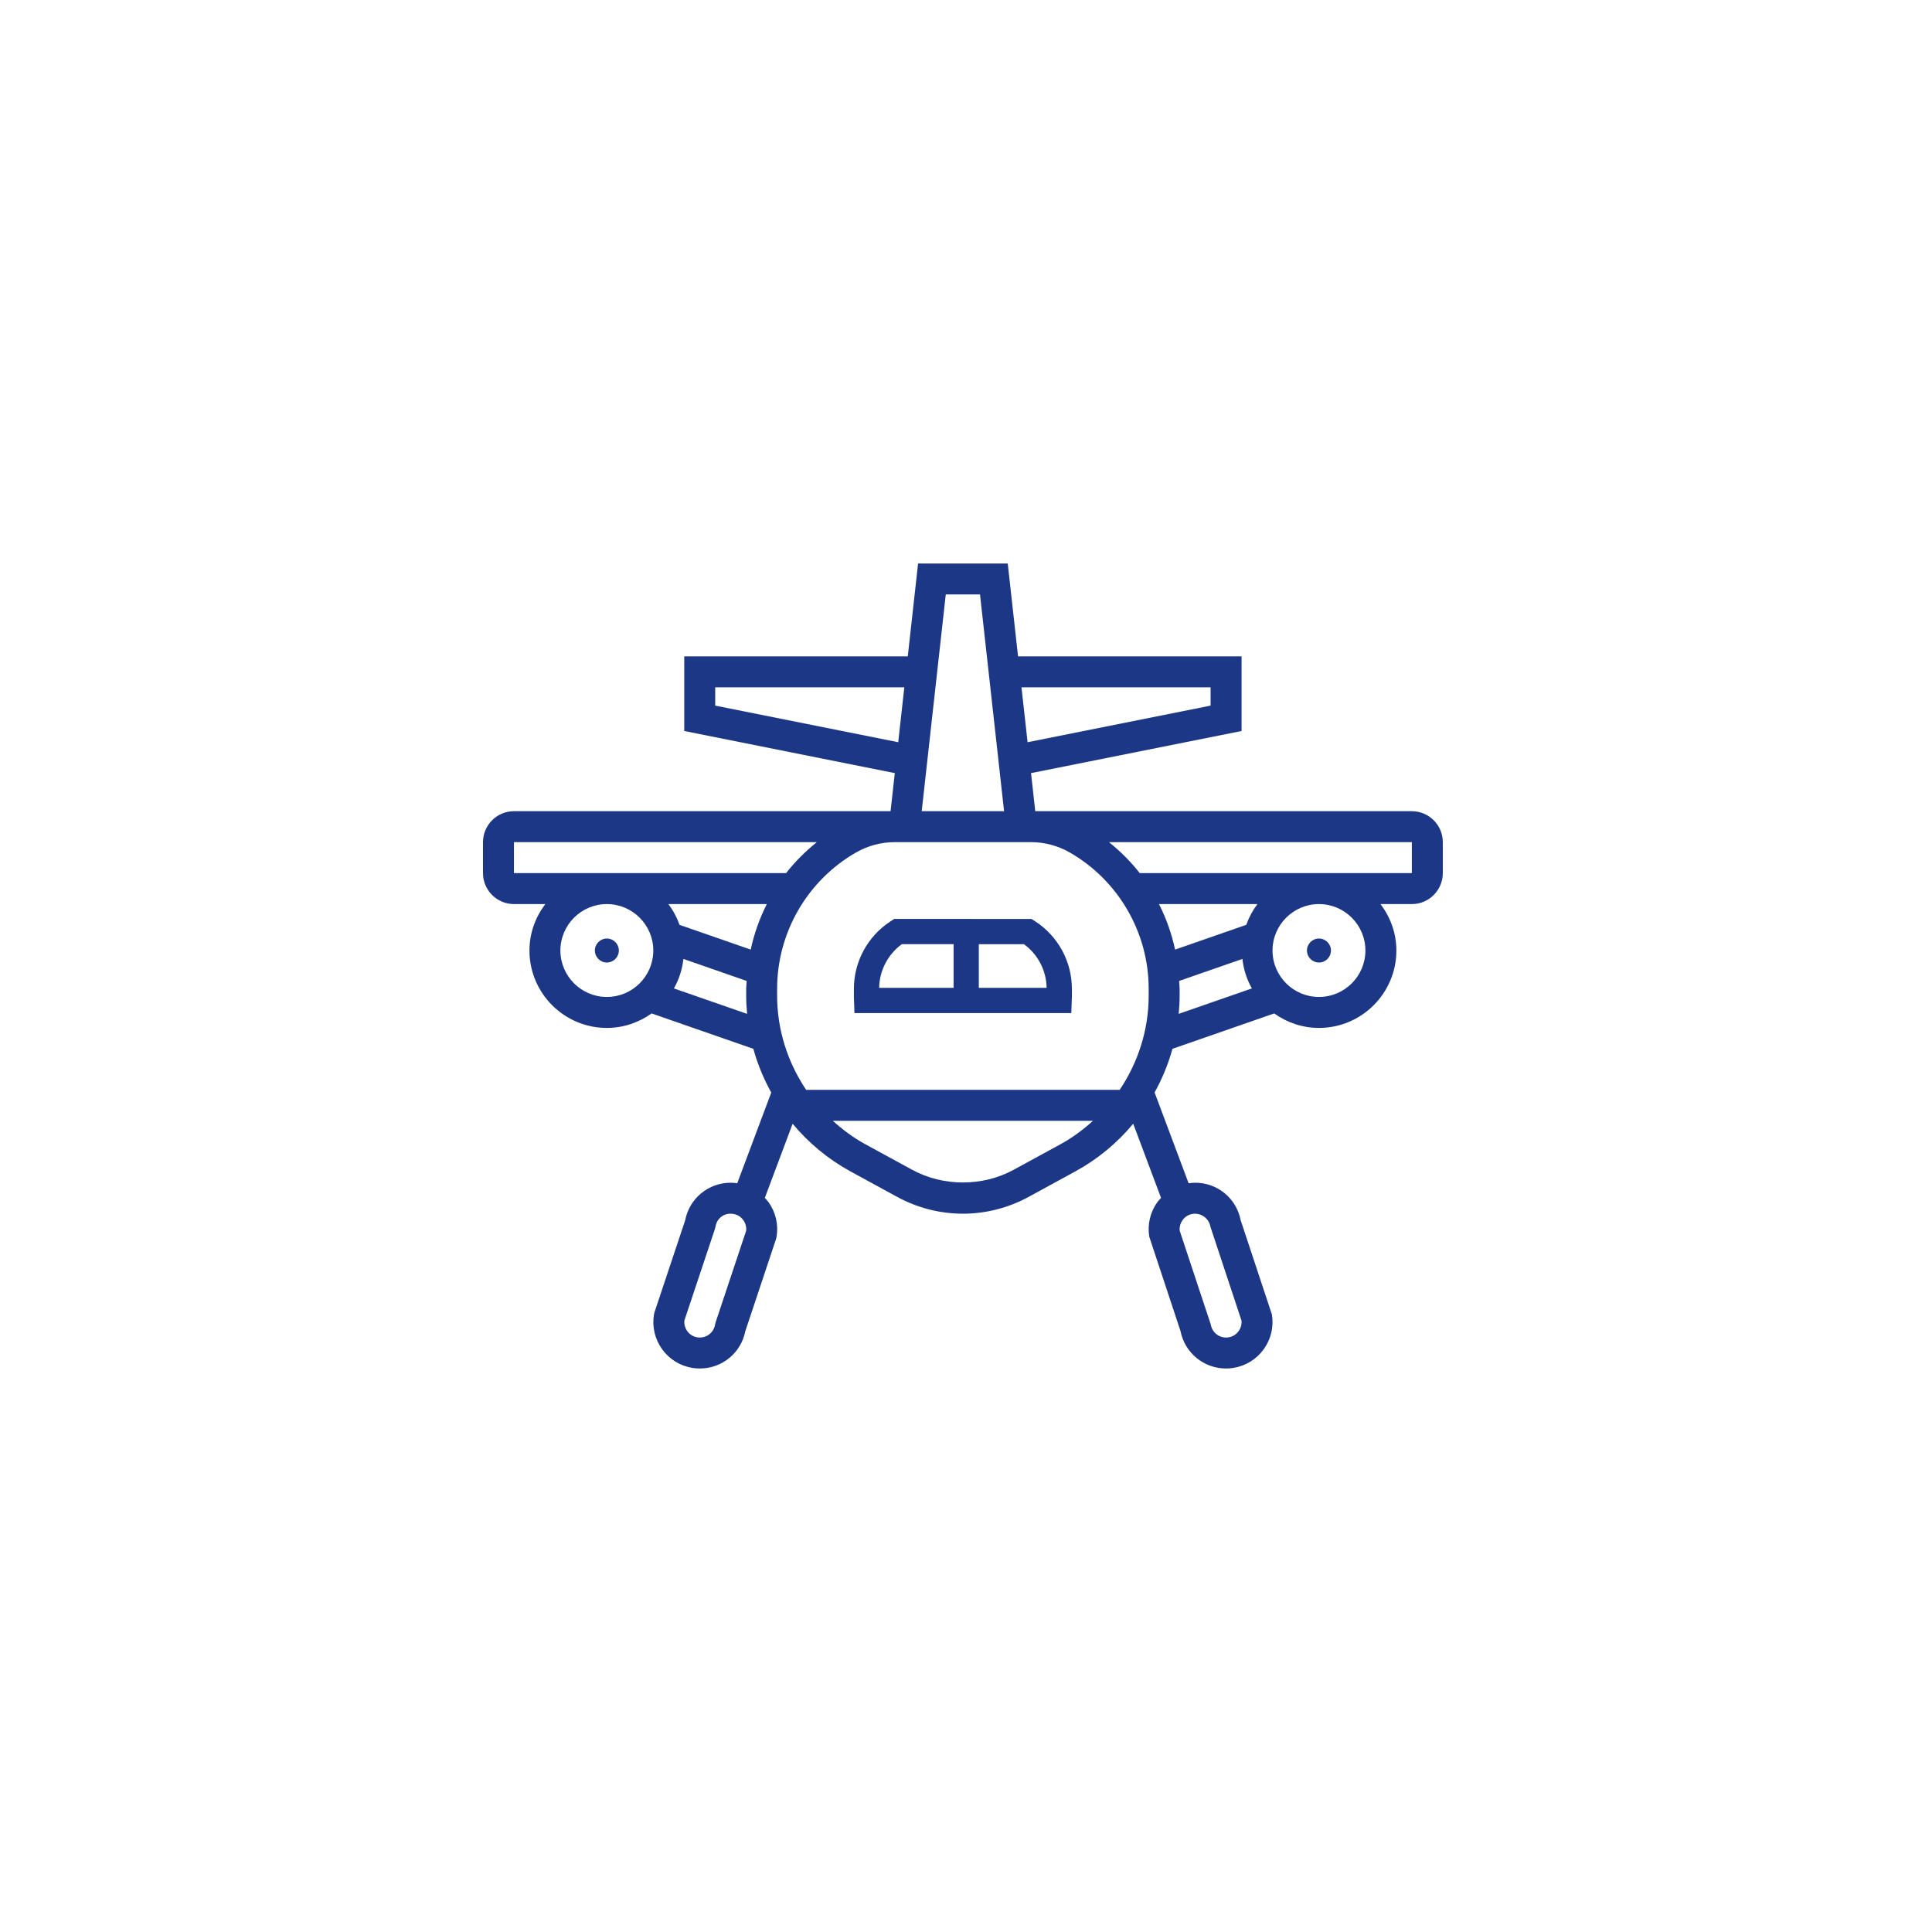 <?xml version="1.0" encoding="UTF-8"?> <svg xmlns="http://www.w3.org/2000/svg" width="96" height="96" viewBox="0 0 96 96" fill="none"><path d="M30.75 47.231C30.75 47.56 30.483 47.827 30.154 47.827C29.825 47.827 29.559 47.56 29.559 47.231C29.559 46.902 29.825 46.635 30.154 46.635C30.483 46.635 30.75 46.902 30.75 47.231Z" fill="#1C3786"></path><path d="M66.134 47.231C66.134 47.56 65.867 47.827 65.538 47.827C65.209 47.827 64.942 47.56 64.942 47.231C64.942 46.902 65.209 46.635 65.538 46.635C65.867 46.635 66.134 46.902 66.134 47.231Z" fill="#1C3786"></path><path d="M47.654 46.461V46.288L47.48 46.288L44.672 46.287H44.621L44.577 46.316C43.635 46.934 43.057 47.993 43.057 49.129V49.477V49.478C43.057 49.498 43.057 49.521 43.057 49.544L43.063 49.712H43.231H47.48H47.654V49.538M52.46 49.713H52.627L52.633 49.545C52.634 49.521 52.634 49.498 52.634 49.479V49.478V49.13C52.634 47.994 52.057 46.934 51.114 46.317L51.07 46.289H51.019H48.183H48.01V46.462V49.539V49.713H48.183H52.46Z" stroke="#1C3786" stroke-width="1.254"></path><path d="M70.154 40.308H51.441L51.231 38.415L61.693 36.323V32.615H50.586L50.074 28H45.619L45.107 32.615H34V36.323L44.462 38.415L44.252 40.308H25.538C24.69 40.308 24 40.998 24 41.846V43.385C24 44.233 24.69 44.923 25.538 44.923H27.097C26.608 45.568 26.308 46.361 26.308 47.231C26.308 49.351 28.033 51.077 30.154 51.077C30.984 51.077 31.748 50.806 32.378 50.357L37.433 52.115C37.642 52.876 37.945 53.603 38.323 54.288L36.633 58.796C36.526 58.781 36.416 58.769 36.308 58.769C35.197 58.769 34.256 59.55 34.046 60.635L32.525 65.196L32.496 65.313C32.395 65.921 32.537 66.532 32.895 67.035C33.254 67.536 33.785 67.868 34.394 67.969C34.522 67.99 34.647 68 34.773 68C35.884 68 36.826 67.22 37.037 66.136L38.558 61.574L38.587 61.457C38.688 60.849 38.546 60.238 38.188 59.735C38.132 59.658 38.066 59.593 38.003 59.524L39.385 55.839C40.174 56.786 41.14 57.595 42.258 58.206L44.588 59.477C45.585 60.02 46.711 60.308 47.846 60.308C48.982 60.308 50.107 60.02 51.103 59.477L53.433 58.206C54.553 57.595 55.52 56.785 56.309 55.837L57.692 59.524C57.629 59.593 57.562 59.658 57.507 59.735C57.149 60.237 57.007 60.848 57.108 61.457L58.658 66.136C58.869 67.22 59.812 68 60.922 68C61.048 68 61.173 67.99 61.302 67.968C61.91 67.867 62.442 67.535 62.8 67.034C63.158 66.532 63.3 65.921 63.199 65.312L61.649 60.634C61.439 59.549 60.499 58.769 59.388 58.769C59.278 58.769 59.168 58.781 59.062 58.796L57.371 54.284C57.749 53.6 58.051 52.874 58.259 52.115L63.314 50.357C63.944 50.806 64.709 51.077 65.539 51.077C67.659 51.077 69.385 49.351 69.385 47.23C69.385 46.361 69.084 45.567 68.596 44.923H70.154C71.002 44.923 71.692 44.233 71.692 43.384V41.846C71.692 40.998 71.002 40.308 70.154 40.308ZM35.56 65.702L35.531 65.819C35.462 66.233 35.073 66.522 34.646 66.451C34.44 66.417 34.268 66.308 34.147 66.139C34.037 65.986 33.989 65.802 34.007 65.615L35.523 61.069L35.552 60.95C35.621 60.535 35.989 60.245 36.437 60.319C36.643 60.352 36.816 60.461 36.936 60.63C37.046 60.784 37.095 60.968 37.076 61.154L35.56 65.702ZM60.143 60.95L61.688 65.615C61.707 65.802 61.658 65.986 61.548 66.139C61.428 66.309 61.255 66.417 61.049 66.451C60.621 66.522 60.232 66.232 60.165 65.819L58.619 61.154C58.601 60.968 58.649 60.784 58.759 60.63C58.88 60.46 59.053 60.352 59.263 60.318C59.667 60.252 60.075 60.535 60.143 60.95ZM53.145 42.353C55.57 43.739 57.077 46.336 57.077 49.13V49.478C57.077 51.179 56.549 52.792 55.635 54.155H40.058C39.143 52.792 38.615 51.178 38.615 49.477V49.129C38.615 46.336 40.122 43.739 42.548 42.352C43.129 42.022 43.789 41.846 44.457 41.846H51.236C51.903 41.846 52.564 42.022 53.145 42.353ZM61.927 45.954L58.389 47.185C58.22 46.395 57.951 45.637 57.589 44.923H62.481C62.245 45.235 62.06 45.58 61.927 45.954ZM37.303 47.185L33.765 45.955C33.632 45.58 33.447 45.234 33.211 44.924H38.102C37.742 45.637 37.472 46.395 37.303 47.185ZM60.154 34.154V35.062L51.06 36.881L50.757 34.154H60.154ZM48.696 29.538L49.892 40.308H45.799L46.995 29.538H48.696ZM35.538 35.061V34.154H44.935L44.632 36.881L35.538 35.061ZM25.538 41.846H40.588C40.019 42.303 39.503 42.816 39.06 43.385H25.538V41.846ZM30.154 49.538C28.882 49.538 27.846 48.503 27.846 47.231C27.846 45.959 28.882 44.923 30.154 44.923C31.426 44.923 32.462 45.959 32.462 47.231C32.462 48.503 31.426 49.538 30.154 49.538ZM33.486 49.114C33.738 48.672 33.899 48.178 33.958 47.649L37.103 48.743C37.098 48.872 37.077 48.999 37.077 49.13V49.478C37.077 49.781 37.095 50.081 37.123 50.379L33.486 49.114ZM52.698 56.855L50.368 58.126C48.825 58.967 46.868 58.967 45.325 58.126L42.995 56.855C42.403 56.532 41.869 56.134 41.382 55.692H54.311C53.823 56.134 53.29 56.532 52.698 56.855ZM58.589 48.743L61.735 47.649C61.793 48.178 61.955 48.672 62.206 49.114L58.569 50.378C58.597 50.081 58.615 49.781 58.615 49.477V49.129C58.615 48.999 58.595 48.873 58.589 48.743ZM67.846 47.231C67.846 48.503 66.811 49.538 65.539 49.538C64.266 49.538 63.231 48.503 63.231 47.231C63.231 45.959 64.266 44.923 65.539 44.923C66.811 44.923 67.846 45.959 67.846 47.231ZM70.154 43.385H56.633C56.189 42.816 55.674 42.303 55.105 41.846H70.154V43.385Z" fill="#1C3786"></path></svg> 